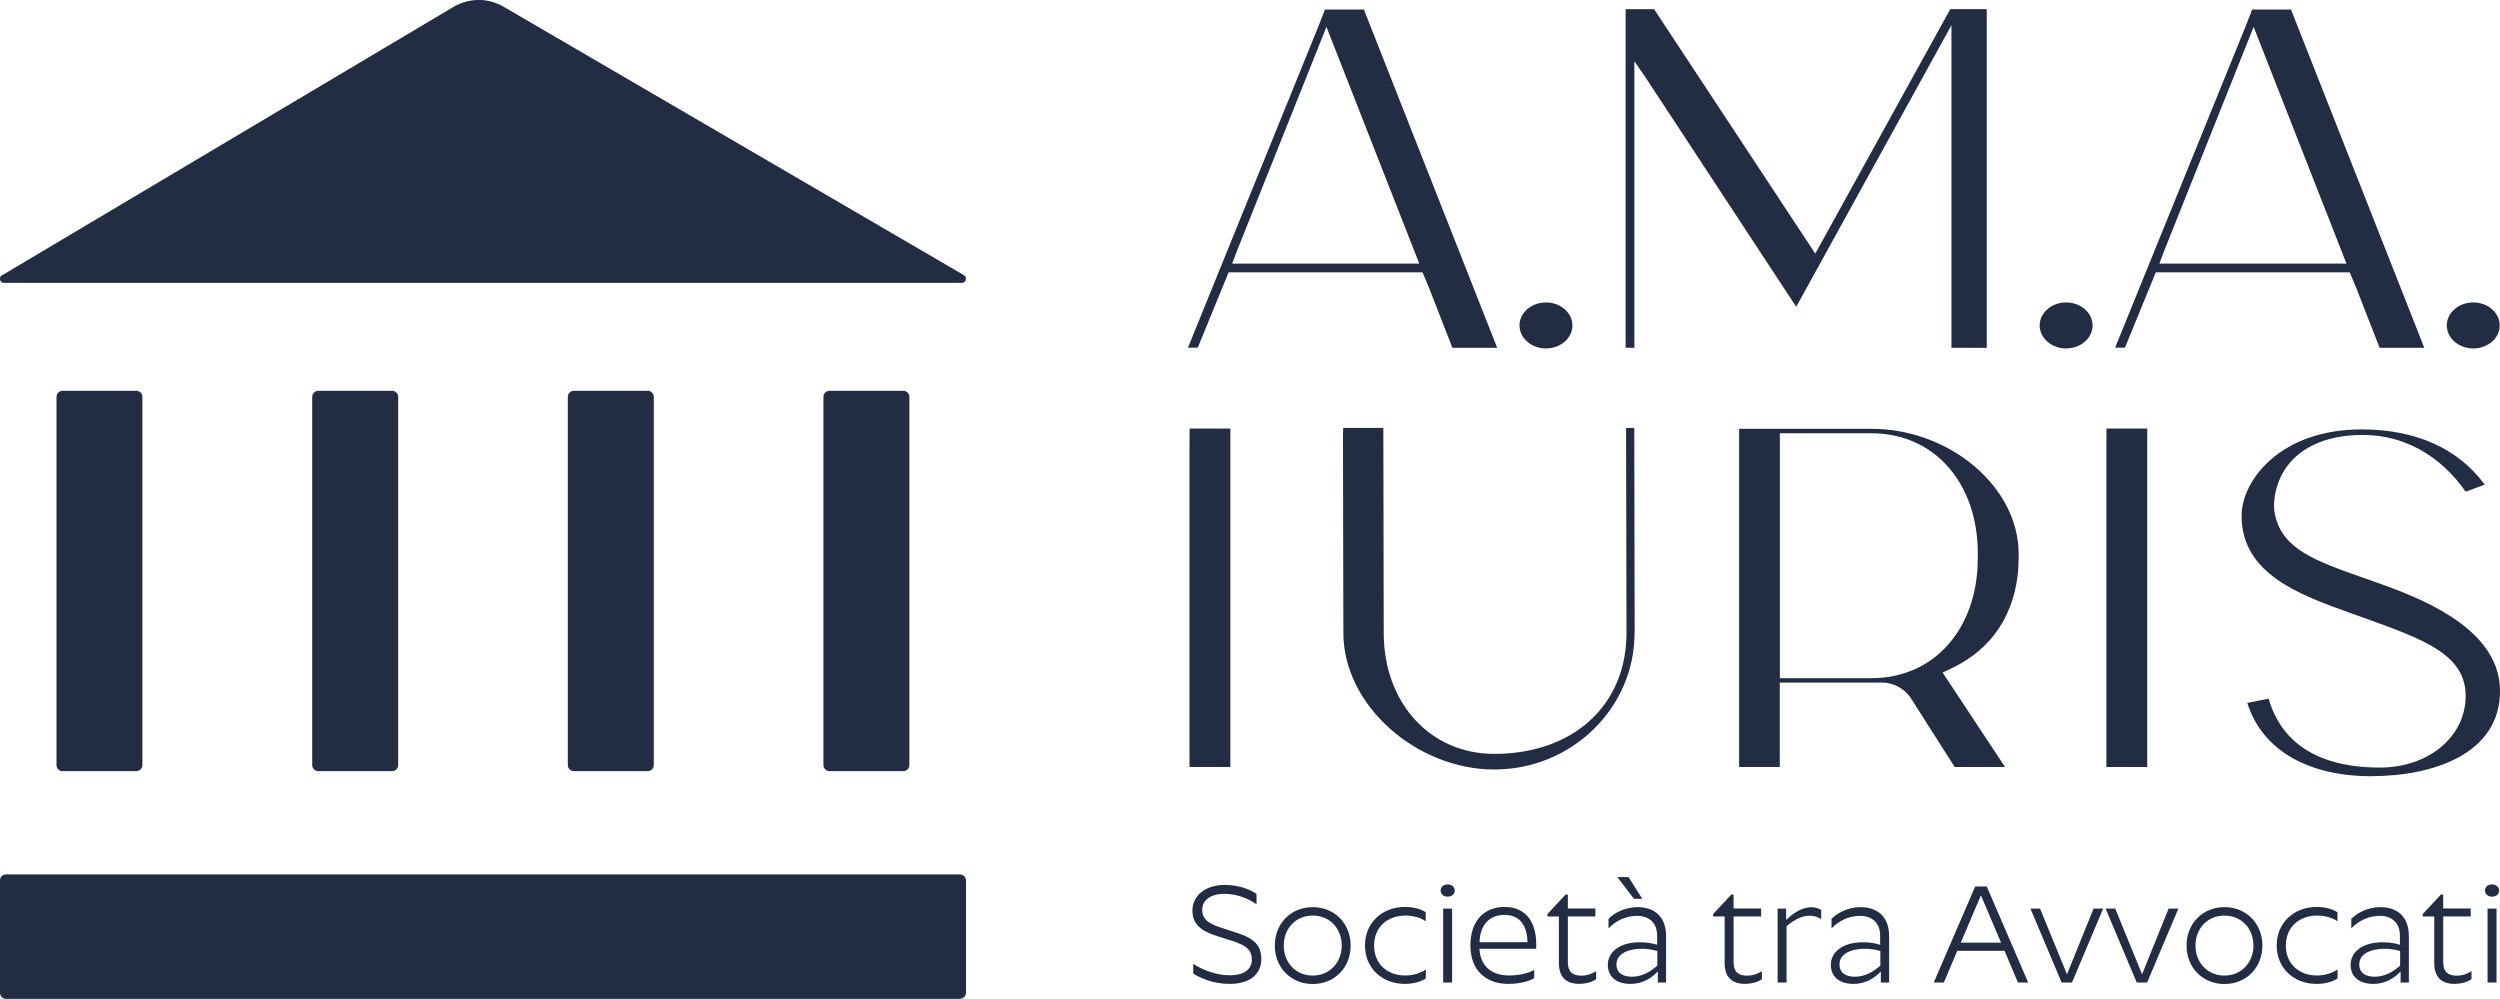 <svg width="438" height="175" viewBox="0 0 438 175" fill="none" xmlns="http://www.w3.org/2000/svg">
<g clip-path="url(#clip0_17_436)">
<path d="M248.649 46.169L232.393 4.71L216.682 44.043L215.881 46.186H248.649V46.169ZM262.282 60.929H254.46L250.456 50.658L249.229 47.716H215.251L209.849 60.912H208.128L231.03 4.506L232.137 1.667H238.954L262.043 60.266L262.299 60.929H262.282Z" fill="#222D43"/>
<path d="M275.488 57.018C275.488 59.246 273.409 61.048 270.853 61.048C268.297 61.048 266.218 59.246 266.218 57.018C266.218 54.791 268.297 52.988 270.853 52.988C273.409 52.988 275.488 54.791 275.488 57.018Z" fill="#222D43"/>
<path d="M348.079 1.599V60.947L341.893 60.929V4.421L314.697 53.753L288.404 13.723L286.342 10.73V60.929H284.809V1.616H289.801L318.037 44.434L341.689 1.599H348.079Z" fill="#222D43"/>
<path d="M366.618 57.018C366.618 59.246 364.54 61.048 361.984 61.048C359.428 61.048 357.349 59.246 357.349 57.018C357.349 54.791 359.428 52.988 361.984 52.988C364.54 52.988 366.618 54.791 366.618 57.018Z" fill="#222D43"/>
<path d="M411.093 46.169L394.837 4.71L379.126 44.043L378.325 46.186H411.093V46.169ZM424.726 60.929H416.904L412.9 50.658L411.673 47.716H377.695L372.293 60.912H370.572L393.474 4.506L394.582 1.667H401.381L424.47 60.266L424.726 60.929Z" fill="#222D43"/>
<path d="M437.949 57.018C437.949 59.246 435.87 61.048 433.314 61.048C430.758 61.048 428.679 59.246 428.679 57.018C428.679 54.791 430.758 52.988 433.314 52.988C435.87 52.988 437.949 54.791 437.949 57.018Z" fill="#222D43"/>
<path d="M215.558 75.078V134.375H208.401V77.612L208.418 75.078H215.558Z" fill="#222D43"/>
<path d="M286.376 110.891C286.376 124.087 275.334 134.817 261.787 134.817C248.241 134.817 235.358 123.644 235.358 110.891L235.29 76.285C235.29 75.911 235.307 75.452 235.324 74.976H242.362L242.43 110.891C242.43 123.168 250.575 132.079 261.787 132.079C275.641 132.079 284.962 123.559 284.962 110.891L284.894 77.526V74.976H286.325L286.393 110.891H286.376Z" fill="#222D43"/>
<path d="M346.512 97.746V96.98C346.512 84.584 338.861 75.911 327.904 75.911H311.835V118.815H327.904C338.861 118.815 346.512 110.159 346.512 97.746ZM341.519 117.284L340.343 117.829L351.283 134.375H342.456L334.839 122.403C333.698 120.601 331.636 119.529 329.54 119.58C328.96 119.58 328.381 119.597 327.887 119.597H311.818V134.375H304.695V75.129H327.887C341.621 75.129 353.669 85.349 353.669 97.014V97.695C353.669 106.129 349.92 112.795 343.121 116.468C342.303 116.91 341.519 117.267 341.502 117.284" fill="#222D43"/>
<path d="M376.195 75.078V134.375H369.038V77.612L369.055 75.078H376.195Z" fill="#222D43"/>
<path d="M438 121.077C438 132.079 426.311 135.99 415.371 135.99C404.431 135.99 396.303 131.433 393.73 123.151L397.462 122.403C399.098 128.151 403.869 134.477 416.956 134.477C425.476 134.477 431.934 129.103 431.985 121.995C432.036 114.683 424.641 112.03 414.417 108.34L411.895 107.439C402.915 104.225 392.725 100.568 392.725 90.365C392.725 84.26 399.404 75.231 413.752 75.231C423.244 75.231 430.673 78.564 435.325 84.907L431.985 86.148C427.521 79.737 421.131 76.2 413.923 76.2C406.715 76.2 402.846 78.989 400.972 81.336C398.603 84.311 398.075 88.07 398.603 90.297C399.984 96.283 405.658 98.273 414.246 101.3C415.337 101.674 416.479 102.082 417.654 102.507C426.396 105.653 438 111.01 438 121.06" fill="#222D43"/>
<path d="M215.66 164.78L213.377 164.049C211.144 163.334 208.912 162.382 208.912 159.542C208.912 156.702 211.468 155.036 214.552 155.036C217.143 155.036 219.136 155.886 220.142 156.617V158.437C218.932 157.553 216.836 156.6 214.535 156.6C211.962 156.6 210.633 157.791 210.633 159.406C210.633 161.345 212.218 161.974 214.331 162.654L216.154 163.249C219.102 164.202 220.977 165.103 220.977 168.028C220.977 170.953 218.625 172.381 215.421 172.381C212.814 172.381 210.497 171.497 209.065 170.579V168.861C210.582 169.881 213.019 170.868 215.421 170.868C218.114 170.868 219.324 169.745 219.324 168.096C219.324 166.242 218.046 165.545 215.677 164.763" fill="#222D43"/>
<path d="M235.069 165.664C235.069 162.654 232.956 160.41 229.991 160.41C227.026 160.41 224.913 162.654 224.913 165.664C224.913 168.674 227.043 170.919 229.991 170.919C232.939 170.919 235.069 168.64 235.069 165.664ZM223.346 165.664C223.346 161.821 226.14 158.93 229.991 158.93C233.842 158.93 236.637 161.821 236.637 165.664C236.637 169.507 233.842 172.398 229.991 172.398C226.14 172.398 223.346 169.49 223.346 165.664Z" fill="#222D43"/>
<path d="M249.809 161.43C248.957 160.801 247.627 160.41 246.213 160.41C243.078 160.41 240.743 162.433 240.743 165.664C240.743 168.895 243.078 170.902 246.179 170.902C247.627 170.902 248.957 170.46 249.809 169.847V171.412C248.905 172.024 247.576 172.381 246.128 172.381C242.175 172.381 239.141 169.643 239.141 165.647C239.141 161.651 242.175 158.896 246.145 158.896C247.559 158.896 248.888 159.219 249.791 159.831V161.413L249.809 161.43Z" fill="#222D43"/>
<path d="M254.409 172.143H252.842V159.185H254.409V172.143ZM252.399 156.022C252.399 155.393 252.91 154.951 253.626 154.951C254.341 154.951 254.87 155.393 254.87 156.022C254.87 156.651 254.358 157.094 253.626 157.094C252.893 157.094 252.399 156.651 252.399 156.022Z" fill="#222D43"/>
<path d="M259.215 165.069H267.616C267.548 161.991 266.15 160.291 263.577 160.291C261.004 160.291 259.317 161.974 259.215 165.069ZM264.259 172.381C260.442 172.381 257.613 170.103 257.613 165.647C257.613 161.192 260.135 158.896 263.611 158.896C267.088 158.896 269.149 161.243 269.149 165.46V166.225H259.198C259.368 169.405 261.498 170.902 264.361 170.902C265.997 170.902 267.889 170.511 268.792 169.915V171.361C267.803 172.024 265.878 172.381 264.242 172.381" fill="#222D43"/>
<path d="M276.715 172.381C274.908 172.381 273.119 171.667 273.119 168.708V160.563H271.108V160.138L274.295 156.719H274.687V159.168H279.509V160.563H274.687V168.589C274.687 170.256 275.539 170.936 277.021 170.936C278.095 170.936 279.032 170.562 279.646 170.154V171.565C279.049 171.956 278.078 172.364 276.732 172.364" fill="#222D43"/>
<path d="M287.723 157.468H286.257L283.36 153.659H285.32L287.723 157.468ZM285.933 171.123C287.672 171.123 289.222 170.222 290.364 169.167V166.616C289.733 166.429 288.694 166.225 287.774 166.225C284.69 166.225 283.207 167.399 283.207 168.963C283.207 170.528 284.417 171.123 285.933 171.123ZM286.768 160.461C284.604 160.461 282.9 161.515 281.81 162.654V160.988C282.645 160.087 284.553 158.93 286.905 158.93C289.529 158.93 291.897 160.308 291.897 163.998V172.143H290.449V170.188C289.393 171.344 287.757 172.381 285.712 172.381C283.071 172.381 281.69 171.038 281.69 169.031C281.69 166.804 283.752 165.086 287.297 165.086C288.626 165.086 289.699 165.307 290.33 165.528V163.964C290.33 161.396 288.609 160.444 286.734 160.444" fill="#222D43"/>
<path d="M305.752 172.381C303.945 172.381 302.156 171.667 302.156 168.708V160.563H300.146V160.138L303.332 156.719H303.724V159.168H308.546V160.563H303.724V168.589C303.724 170.256 304.576 170.936 306.058 170.936C307.132 170.936 308.069 170.562 308.683 170.154V171.565C308.103 171.956 307.115 172.364 305.769 172.364" fill="#222D43"/>
<path d="M312.925 159.185V161.192C313.981 160.138 315.566 158.947 317.355 158.947C317.986 158.947 318.548 159.117 319.076 159.406V161.039C318.531 160.665 317.849 160.427 316.963 160.427C315.566 160.427 313.947 161.43 313.01 162.263V172.143H311.442V159.185H312.908H312.925Z" fill="#222D43"/>
<path d="M325.007 171.123C326.745 171.123 328.295 170.222 329.437 169.167V166.616C328.807 166.429 327.767 166.225 326.847 166.225C323.763 166.225 322.28 167.399 322.28 168.963C322.28 170.528 323.473 171.123 325.007 171.123ZM325.842 160.461C323.678 160.461 321.974 161.515 320.883 162.654V160.988C321.718 160.086 323.626 158.93 325.978 158.93C328.602 158.93 330.971 160.308 330.971 163.998V172.143H329.522V170.188C328.466 171.344 326.83 172.381 324.785 172.381C322.144 172.381 320.764 171.038 320.764 169.031C320.764 166.804 322.826 165.086 326.37 165.086C327.699 165.086 328.773 165.307 329.403 165.528V163.964C329.403 161.396 327.682 160.444 325.808 160.444" fill="#222D43"/>
<path d="M343.529 165.154H350.584L347.056 156.856L343.529 165.154ZM338.792 172.143L346.051 155.308H348.079L355.338 172.143H353.549L351.197 166.582H342.916L340.564 172.143H338.792Z" fill="#222D43"/>
<path d="M355.73 159.185H357.417L362.138 170.698L366.79 159.185H368.477L363.007 172.143H361.2L355.73 159.185Z" fill="#222D43"/>
<path d="M368.902 159.185H370.589L375.292 170.698L379.944 159.185H381.648L376.178 172.143H374.355L368.902 159.185Z" fill="#222D43"/>
<path d="M394.804 165.664C394.804 162.654 392.691 160.41 389.726 160.41C386.761 160.41 384.648 162.654 384.648 165.664C384.648 168.674 386.778 170.919 389.726 170.919C392.674 170.919 394.804 168.64 394.804 165.664ZM383.08 165.664C383.08 161.821 385.875 158.93 389.726 158.93C393.577 158.93 396.371 161.821 396.371 165.664C396.371 169.507 393.577 172.398 389.726 172.398C385.875 172.398 383.08 169.49 383.08 165.664Z" fill="#222D43"/>
<path d="M409.543 161.43C408.691 160.801 407.362 160.41 405.947 160.41C402.812 160.41 400.478 162.433 400.478 165.664C400.478 168.895 402.812 170.902 405.913 170.902C407.362 170.902 408.691 170.46 409.543 169.847V171.412C408.64 172.024 407.311 172.381 405.862 172.381C401.909 172.381 398.876 169.643 398.876 165.647C398.876 161.651 401.909 158.896 405.879 158.896C407.294 158.896 408.623 159.219 409.526 159.831V161.413L409.543 161.43Z" fill="#222D43"/>
<path d="M416.069 171.123C417.807 171.123 419.358 170.222 420.5 169.167V166.616C419.869 166.429 418.83 166.225 417.91 166.225C414.825 166.225 413.343 167.399 413.343 168.963C413.343 170.528 414.536 171.123 416.069 171.123ZM416.904 160.461C414.74 160.461 413.036 161.515 411.945 162.654V160.988C412.78 160.086 414.689 158.93 417.04 158.93C419.665 158.93 422.033 160.308 422.033 163.998V172.143H420.585V170.188C419.528 171.344 417.892 172.381 415.848 172.381C413.206 172.381 411.826 171.038 411.826 169.031C411.826 166.804 413.888 165.086 417.432 165.086C418.762 165.086 419.835 165.307 420.466 165.528V163.964C420.466 161.396 418.744 160.444 416.87 160.444" fill="#222D43"/>
<path d="M430.076 172.381C428.253 172.381 426.48 171.667 426.48 168.708V160.563H424.47V160.138L427.656 156.719H428.048V159.168H432.871V160.563H428.048V168.589C428.048 170.256 428.9 170.936 430.383 170.936C431.456 170.936 432.393 170.562 433.007 170.154V171.565C432.41 171.956 431.439 172.364 430.093 172.364" fill="#222D43"/>
<path d="M437.387 172.143H435.819V159.185H437.387V172.143ZM435.376 156.022C435.376 155.393 435.887 154.951 436.603 154.951C437.318 154.951 437.847 155.393 437.847 156.022C437.847 156.651 437.335 157.094 436.603 157.094C435.87 157.094 435.376 156.651 435.376 156.022Z" fill="#222D43"/>
<path d="M0.34 48.243L79.389 1.241C82.167 -0.408 85.507 -0.425 88.284 1.207L168.884 48.209C169.481 48.566 169.259 49.553 168.577 49.553H0.63C-0.035 49.553 -0.256 48.566 0.323 48.226" fill="#222D43"/>
<path d="M23.89 135.106H10.974C10.377 135.106 9.9 134.63 9.9 134.035V69.534C9.9 68.939 10.377 68.463 10.974 68.463H23.873C24.47 68.463 24.947 68.939 24.947 69.534V134.035C24.947 134.63 24.47 135.106 23.873 135.106" fill="#222D43"/>
<path d="M68.689 135.106H55.773C55.176 135.106 54.699 134.63 54.699 134.035V69.534C54.699 68.939 55.176 68.463 55.773 68.463H68.689C69.286 68.463 69.763 68.939 69.763 69.534V134.035C69.763 134.63 69.286 135.106 68.689 135.106Z" fill="#222D43"/>
<path d="M113.47 135.106H100.554C99.958 135.106 99.481 134.63 99.481 134.035V69.534C99.481 68.939 99.958 68.463 100.554 68.463H113.47C114.067 68.463 114.544 68.939 114.544 69.534V134.035C114.544 134.63 114.067 135.106 113.47 135.106Z" fill="#222D43"/>
<path d="M158.252 135.106H145.335C144.739 135.106 144.262 134.63 144.262 134.035V69.534C144.262 68.939 144.739 68.463 145.335 68.463H158.252C158.848 68.463 159.325 68.939 159.325 69.534V134.035C159.325 134.63 158.848 135.106 158.252 135.106Z" fill="#222D43"/>
<path d="M168.186 175H1.056C0.477 175 0 174.541 0 173.946V154.22C0 153.659 0.46 153.199 1.022 153.199H168.186C168.766 153.199 169.243 153.676 169.243 154.254V173.929C169.243 174.524 168.766 174.983 168.186 174.983" fill="#222D43"/>
</g>
<defs>
<clipPath id="clip0_17_436">
<rect width="438" height="175" fill="white"/>
</clipPath>
</defs>
</svg>
